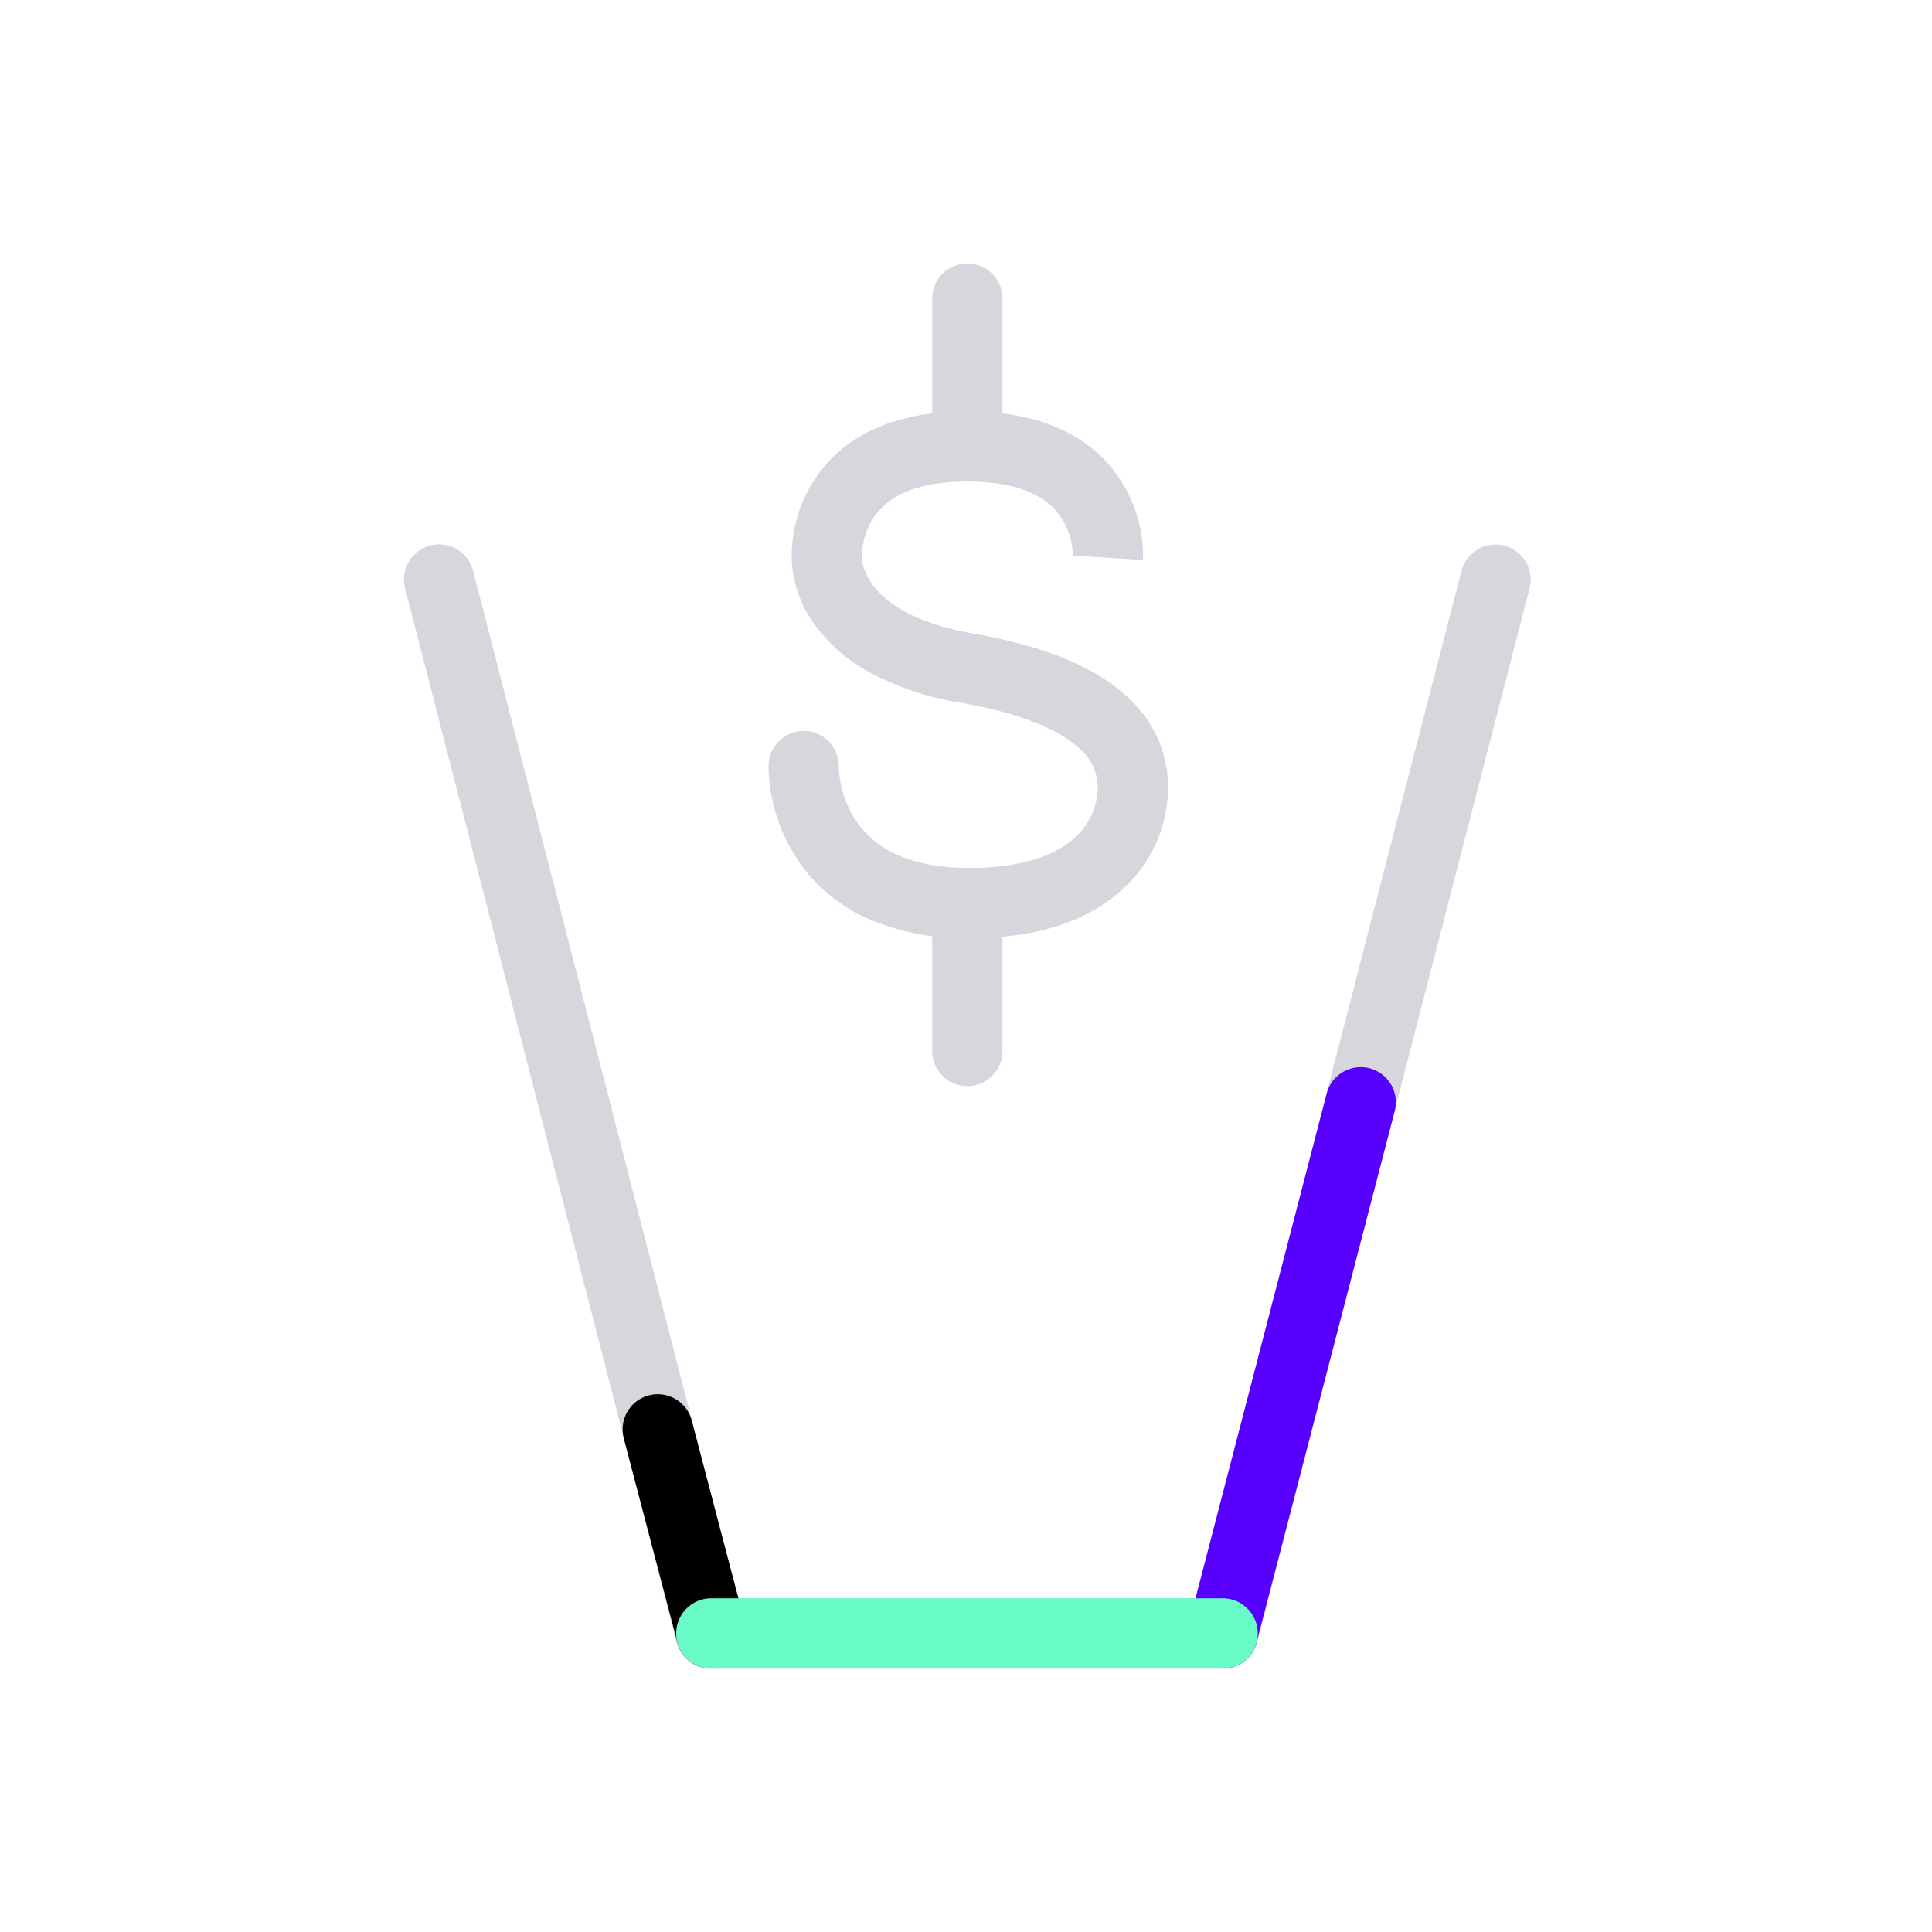 <svg xmlns="http://www.w3.org/2000/svg" xmlns:xlink="http://www.w3.org/1999/xlink" width="110" height="110" viewBox="0 0 110 110">
  <defs>
    <clipPath id="clip-BUSINESSWASTE">
      <rect width="110" height="110"/>
    </clipPath>
  </defs>
  <g id="BUSINESSWASTE" clip-path="url(#clip-BUSINESSWASTE)">
    <g id="Group_379" data-name="Group 379" transform="translate(-19.925 2)">
      <path id="Path_1105" data-name="Path 1105" d="M1538.442,144.606h-29.206a2,2,0,0,1-1.937-1.5L1491.851,83.1a2,2,0,0,1,3.874-1l15.062,58.506h26.106L1552,82.109a2,2,0,1,1,3.873,1l-15.5,60A2,2,0,0,1,1538.442,144.606Z" transform="translate(-1448.863 -51.605)" fill="#d6d7dd"/>
      <path id="Path_1106" data-name="Path 1106" d="M1426.619,288.167a2,2,0,0,1-1.937-2.5l7.87-30.272a2,2,0,0,1,3.871,1.006l-7.87,30.272A2,2,0,0,1,1426.619,288.167Z" transform="translate(-1337.081 -195.167)" fill="#5800ff"/>
      <path id="Path_1107" data-name="Path 1107" d="M1434.487,288.167a2,2,0,0,1-1.933-1.492l-3.051-11.618a2,2,0,0,1,3.869-1.016l3.051,11.618a2,2,0,0,1-1.936,2.509Z" transform="translate(-1374.063 -195.167)"/>
      <path id="Path_1108" data-name="Path 1108" d="M1427.179,287.868h-29.112a2,2,0,0,1,0-4h29.112a2,2,0,0,1,0,4Z" transform="translate(-1337.643 -194.868)" fill="#69fbc6"/>
      <path id="Path_1109" data-name="Path 1109" d="M1860,936.516a2,2,0,0,1-2-2V928a2,2,0,0,1,4,0v6.516A2,2,0,0,1,1860,936.516Z" transform="translate(-1785 -913)" fill="#d6d7dd"/>
      <path id="Path_1110" data-name="Path 1110" d="M1860,936.516a2,2,0,0,1-2-2V928a2,2,0,0,1,4,0v6.516A2,2,0,0,1,1860,936.516Z" transform="translate(-1785 -876.678)" fill="#d6d7dd"/>
      <path id="Path_1111" data-name="Path 1111" d="M1860.114,966.418h-.125a13.816,13.816,0,0,1-5.668-1.121,9.479,9.479,0,0,1-3.569-2.771,9.915,9.915,0,0,1-2.071-5.911,2,2,0,0,1,4,0,5.859,5.859,0,0,0,1.214,3.437c1.224,1.555,3.281,2.351,6.115,2.366h.1c2.822,0,4.952-.646,6.165-1.871a3.916,3.916,0,0,0,1.154-2.706,2.942,2.942,0,0,0-1.016-2.2c-.857-.81-2.724-1.923-6.757-2.625a16.344,16.344,0,0,1-5.379-1.825,9.237,9.237,0,0,1-3-2.682,6.64,6.64,0,0,1-1.275-3.727,7.966,7.966,0,0,1,2.116-5.52c1.772-1.887,4.425-2.844,7.885-2.844s6.113.957,7.885,2.844a7.944,7.944,0,0,1,2.111,5.62l-3.992-.251s0,.009,0,.025a3.976,3.976,0,0,0-1.067-2.692c-.99-1.026-2.651-1.547-4.935-1.547s-3.945.52-4.935,1.547a3.978,3.978,0,0,0-1.068,2.677.549.549,0,0,1,0,.181c.022.353.386,3.216,6.342,4.252,4.082.71,6.967,1.907,8.82,3.659a6.881,6.881,0,0,1,2.267,5.045,7.836,7.836,0,0,1-2.311,5.581C1867.11,965.39,1864.081,966.418,1860.114,966.418Z" transform="translate(-1785 -915)" fill="#d6d7dd"/>
    </g>
  </g>
</svg>
